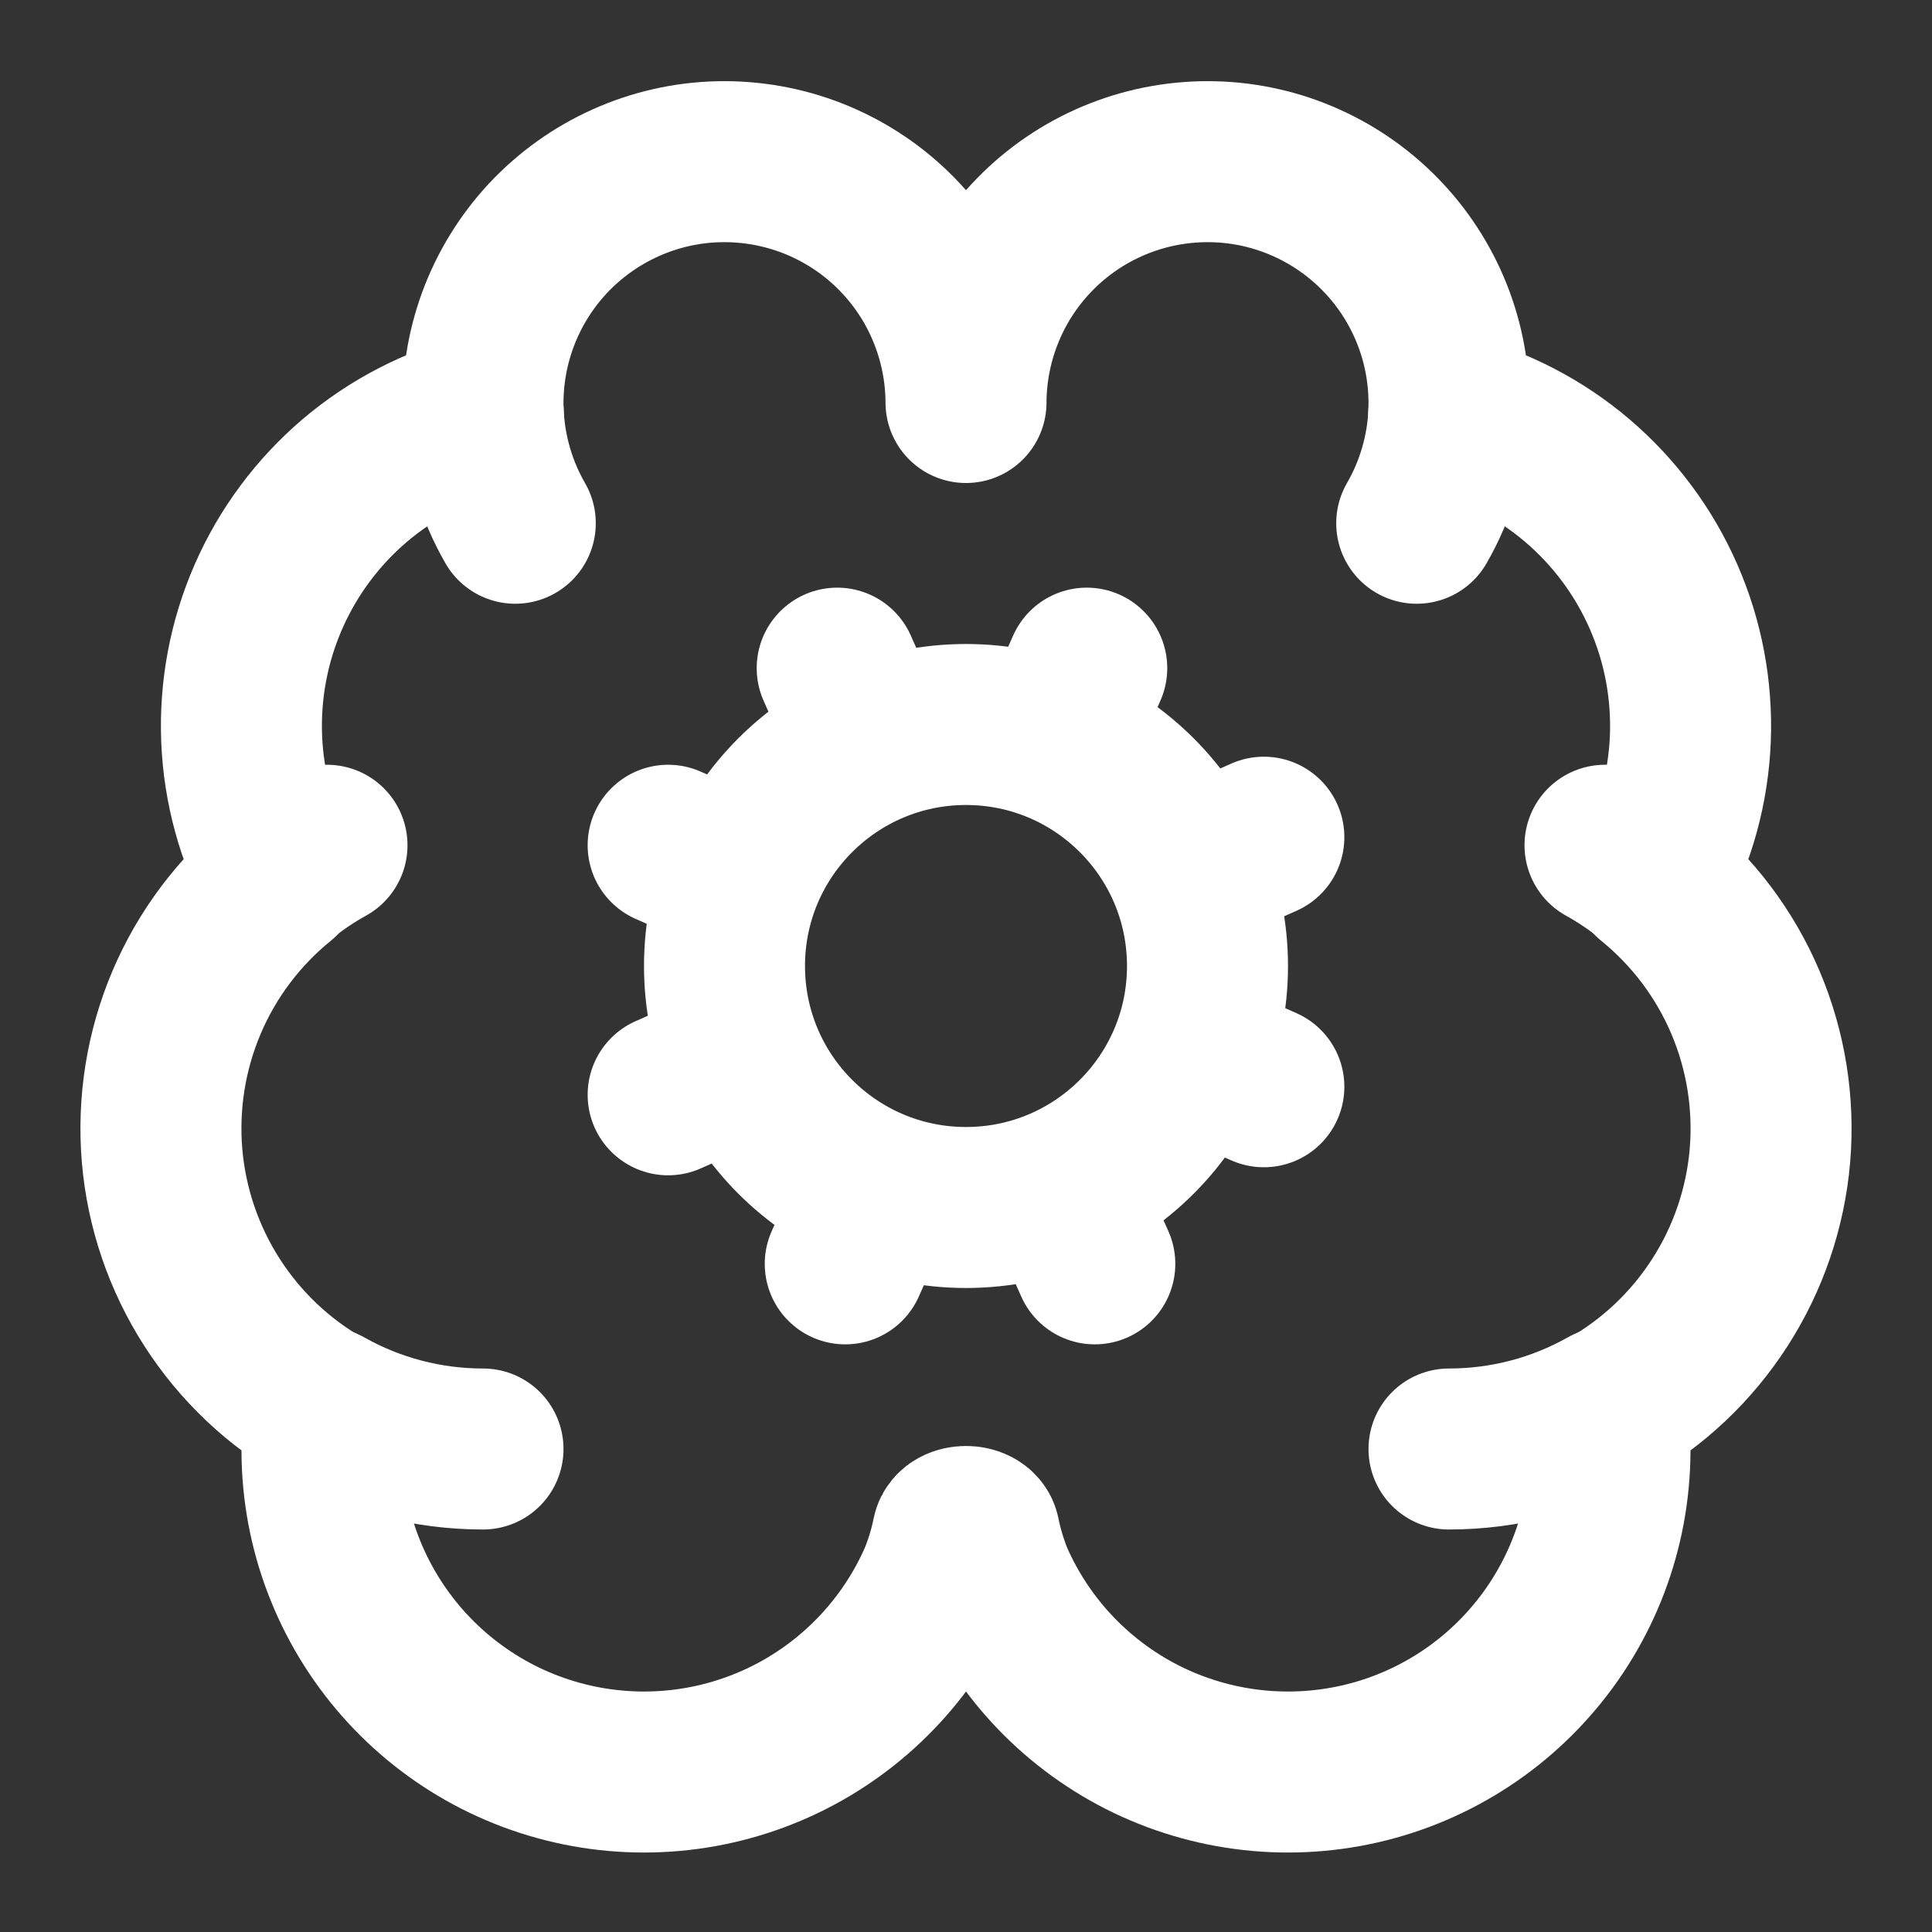 <svg width="24" height="24" viewBox="0 0 24 24" fill="none" xmlns="http://www.w3.org/2000/svg">
<rect x="0" y="0" width="24" height="24" fill="#333333" stroke="none"/>
<path d="M12 5C11.999 4.601 11.918 4.206 11.762 3.838C11.607 3.47 11.379 3.138 11.093 2.859C10.807 2.58 10.468 2.362 10.097 2.216C9.725 2.07 9.328 2 8.929 2.009C8.53 2.018 8.137 2.107 7.772 2.271C7.408 2.434 7.08 2.669 6.807 2.96C6.535 3.252 6.323 3.596 6.185 3.97C6.047 4.345 5.985 4.743 6.003 5.142C5.415 5.293 4.87 5.576 4.407 5.969C3.945 6.363 3.578 6.856 3.335 7.412C3.091 7.968 2.978 8.572 3.002 9.178C3.027 9.785 3.189 10.378 3.477 10.912C2.971 11.323 2.573 11.851 2.318 12.451C2.063 13.051 1.959 13.704 2.013 14.353C2.068 15.002 2.281 15.629 2.633 16.177C2.985 16.726 3.465 17.18 4.033 17.5C3.909 18.456 4.135 19.424 4.669 20.227C5.202 21.029 6.007 21.613 6.937 21.869C7.866 22.125 8.856 22.037 9.725 21.622C10.595 21.206 11.285 20.49 11.669 19.606C11.74 19.429 11.795 19.247 11.833 19.06C11.861 18.93 12.139 18.93 12.168 19.06C12.206 19.247 12.261 19.429 12.331 19.606C12.715 20.49 13.405 21.206 14.274 21.622C15.144 22.037 16.134 22.125 17.064 21.869C17.993 21.613 18.798 21.029 19.331 20.227C19.865 19.424 20.09 18.456 19.967 17.5C20.535 17.18 21.015 16.726 21.367 16.177C21.719 15.629 21.932 15.002 21.987 14.353C22.041 13.704 21.937 13.051 21.682 12.451C21.427 11.851 21.029 11.323 20.523 10.912C20.811 10.378 20.973 9.785 20.998 9.178C21.022 8.572 20.909 7.968 20.665 7.412C20.422 6.856 20.055 6.363 19.593 5.969C19.131 5.576 18.585 5.293 17.997 5.142C18.015 4.743 17.953 4.345 17.815 3.97C17.677 3.596 17.465 3.252 17.192 2.96C16.92 2.669 16.592 2.434 16.228 2.271C15.863 2.107 15.47 2.018 15.071 2.009C14.672 2 14.275 2.07 13.903 2.216C13.532 2.362 13.193 2.58 12.907 2.859C12.621 3.138 12.393 3.47 12.238 3.838C12.082 4.206 12.001 4.601 12 5Z" stroke="white" stroke-width="2" stroke-linecap="round" stroke-linejoin="round"/>
<path d="M17.599 6.5C17.841 6.081 17.978 5.609 17.998 5.125" stroke="white" stroke-width="2" stroke-linecap="round" stroke-linejoin="round"/>
<path d="M6.003 5.125C6.023 5.609 6.159 6.08 6.401 6.5" stroke="white" stroke-width="2" stroke-linecap="round" stroke-linejoin="round"/>
<path d="M3.477 10.896C3.66 10.747 3.856 10.614 4.062 10.5" stroke="white" stroke-width="2" stroke-linecap="round" stroke-linejoin="round"/>
<path d="M19.938 10.5C20.144 10.614 20.34 10.747 20.523 10.896" stroke="white" stroke-width="2" stroke-linecap="round" stroke-linejoin="round"/>
<path d="M6 18C5.311 18 4.633 17.823 4.033 17.484" stroke="white" stroke-width="2" stroke-linecap="round" stroke-linejoin="round"/>
<path d="M19.967 17.484C19.367 17.823 18.689 18 18 18" stroke="white" stroke-width="2" stroke-linecap="round" stroke-linejoin="round"/>
<path d="M12 15C13.657 15 15 13.657 15 12C15 10.343 13.657 9 12 9C10.343 9 9 10.343 9 12C9 13.657 10.343 15 12 15Z" stroke="white" stroke-width="2" stroke-linecap="round" stroke-linejoin="round"/>
<path d="M15.7 10.4L14.8 10.8" stroke="white" stroke-width="2" stroke-linecap="round" stroke-linejoin="round"/>
<path d="M9.2 13.2L8.3 13.6" stroke="white" stroke-width="2" stroke-linecap="round" stroke-linejoin="round"/>
<path d="M13.6 15.7L13.2 14.8" stroke="white" stroke-width="2" stroke-linecap="round" stroke-linejoin="round"/>
<path d="M10.8 9.2L10.4 8.3" stroke="white" stroke-width="2" stroke-linecap="round" stroke-linejoin="round"/>
<path d="M15.7 13.5L14.8 13.1" stroke="white" stroke-width="2" stroke-linecap="round" stroke-linejoin="round"/>
<path d="M9.2 10.9L8.3 10.5" stroke="white" stroke-width="2" stroke-linecap="round" stroke-linejoin="round"/>
<path d="M10.5 15.7L10.9 14.8" stroke="white" stroke-width="2" stroke-linecap="round" stroke-linejoin="round"/>
<path d="M13.1 9.2L13.5 8.3" stroke="white" stroke-width="2" stroke-linecap="round" stroke-linejoin="round"/>
</svg>
